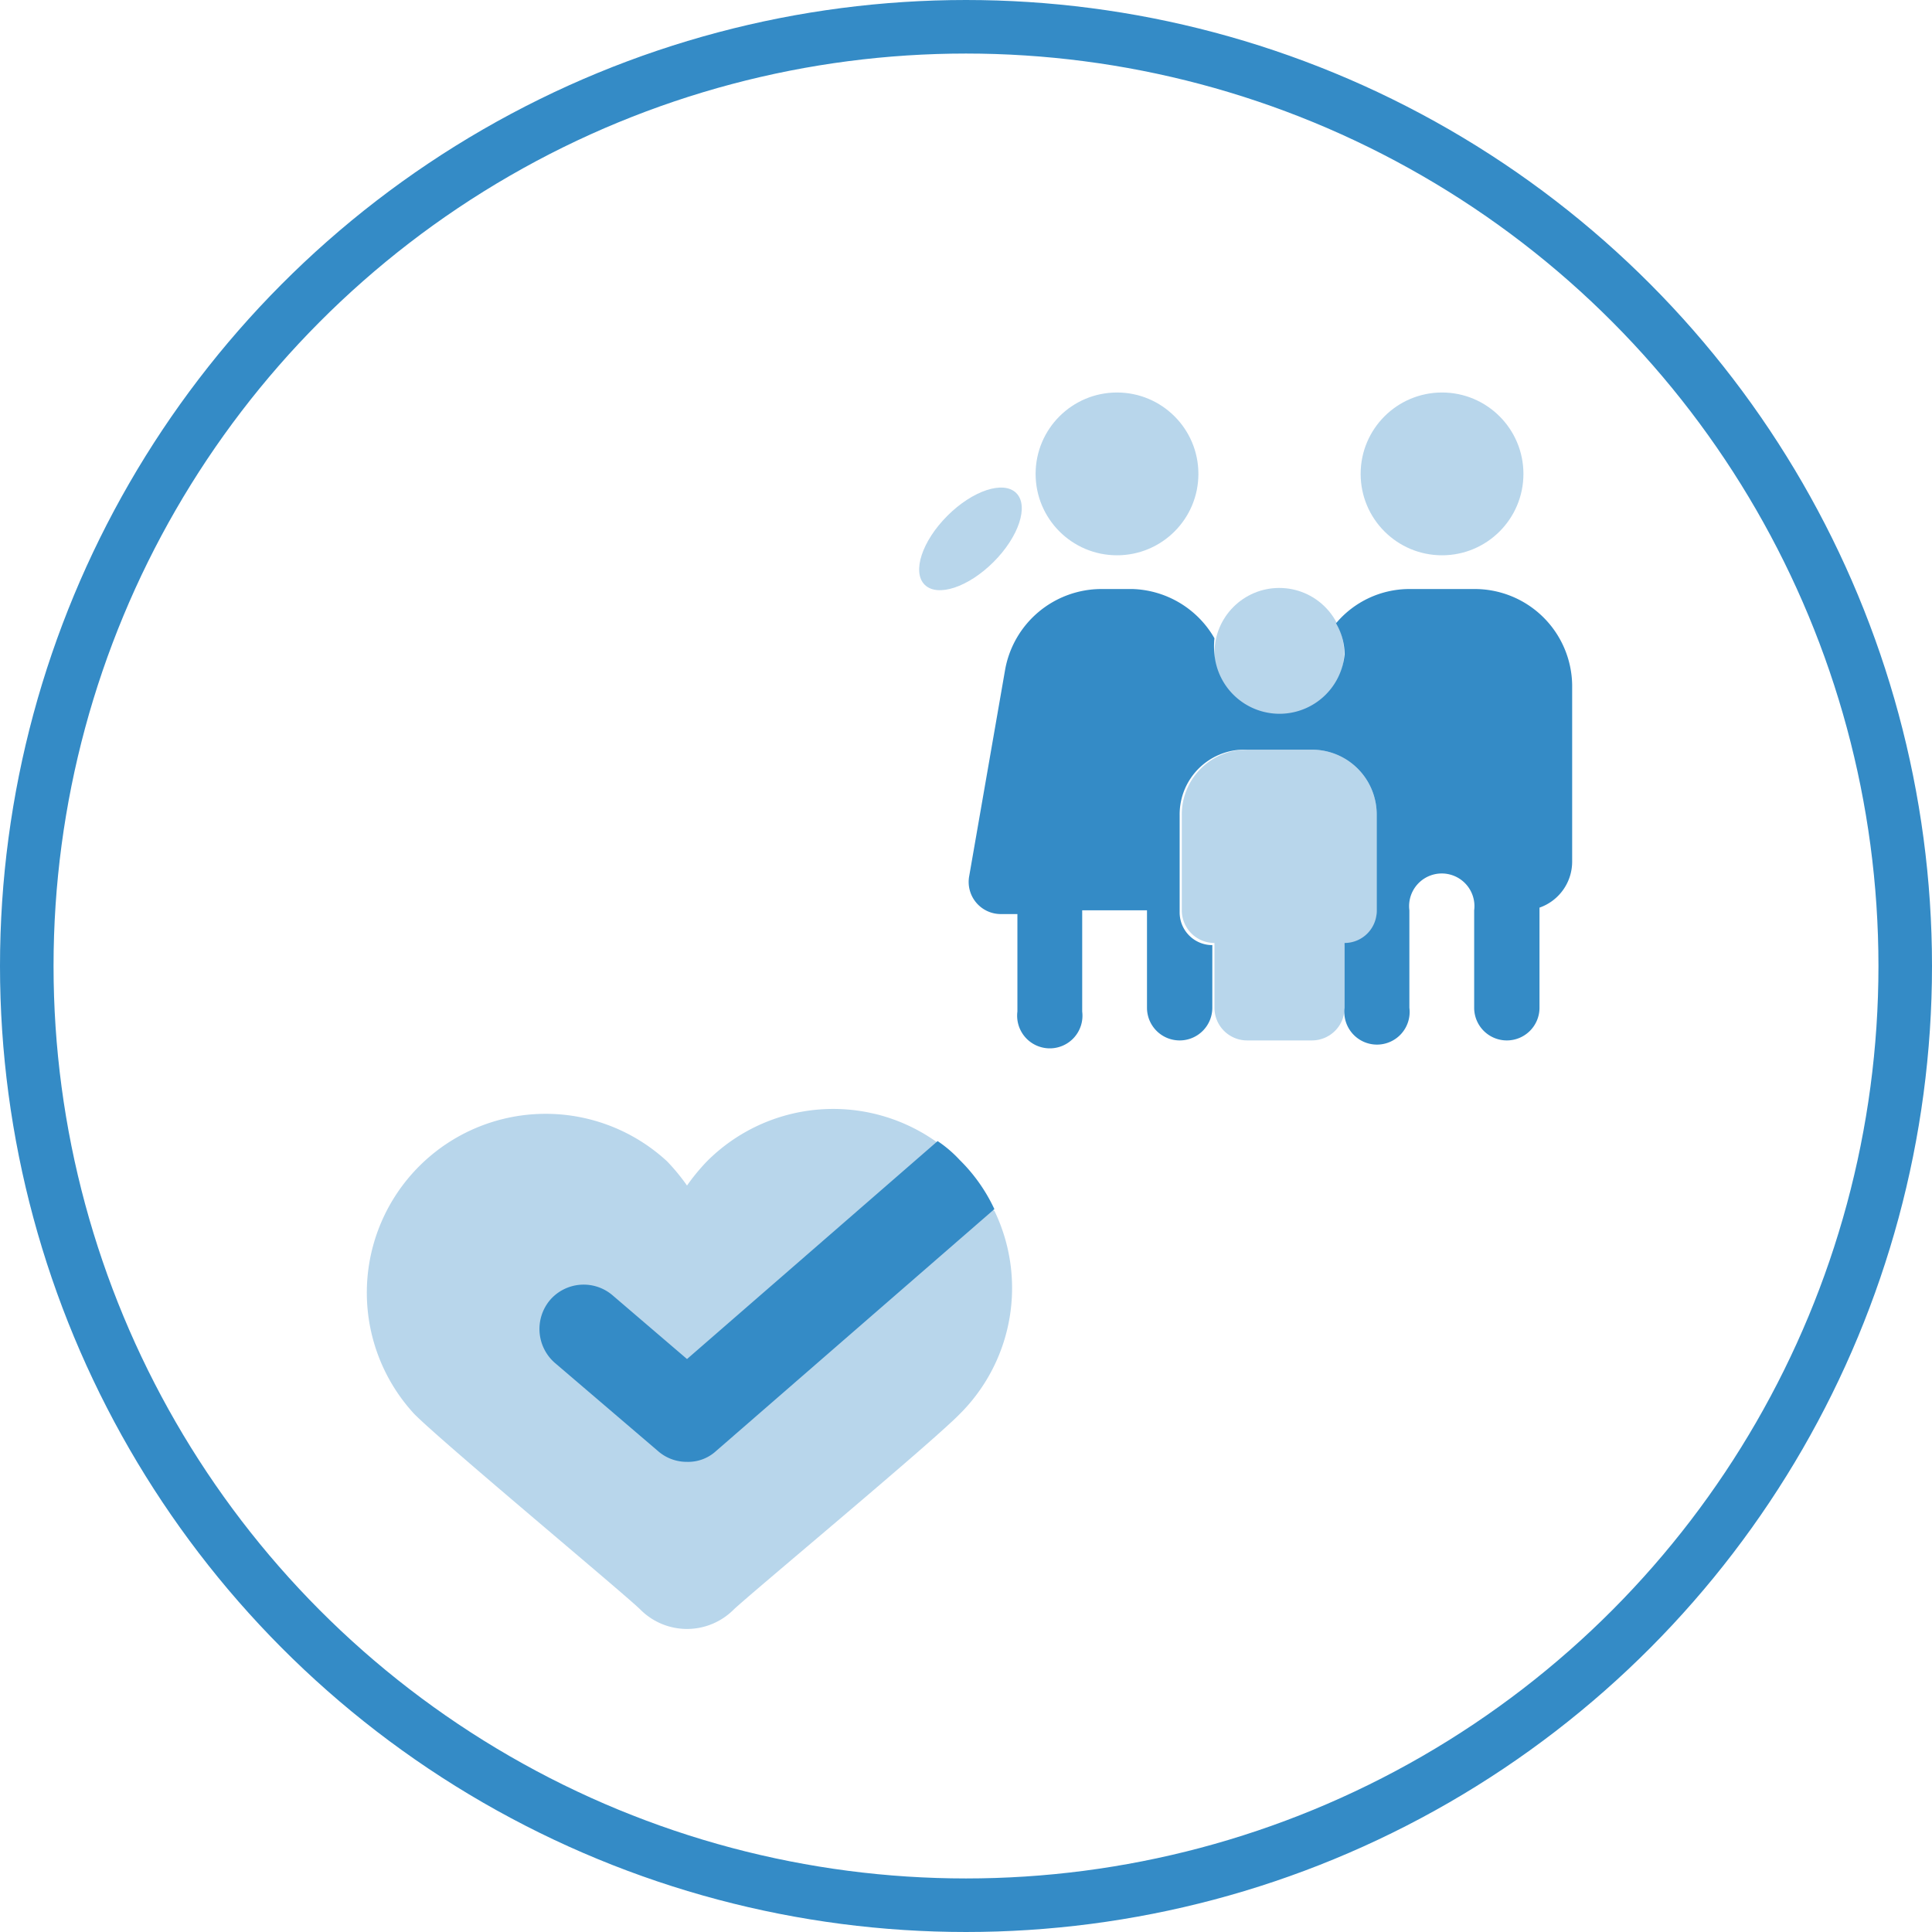 <svg xmlns="http://www.w3.org/2000/svg" viewBox="0 0 36.08 36.08"><defs><style>.cls-1{fill:none;stroke:#348bc6;stroke-miterlimit:10;}.cls-2,.cls-3{fill:#348bc6;}.cls-2{opacity:0.35;isolation:isolate;}</style></defs><g id="Layer_2" data-name="Layer 2"><g id="PRINT"><circle class="cls-1" cx="18.04" cy="18.04" r="17.54"/><path class="cls-2" d="M17.8,22.34l-.29-1a3.33,3.33,0,0,0-4.31.35,3.84,3.84,0,0,0-.37.45,3.84,3.84,0,0,0-.37-.45,3.34,3.34,0,0,0-4.72,4.72c.57.57,4,3.42,4.23,3.66a1.23,1.23,0,0,0,1.72,0c.24-.24,3.67-3.09,4.23-3.66a3.32,3.32,0,0,0,.65-3.8Z"/><path class="cls-3" d="M18.57,22.58l-5.2,4.52a.77.77,0,0,1-.54.2.81.81,0,0,1-.54-.2l-1.93-1.65a.84.84,0,0,1-.09-1.17.83.83,0,0,1,1.17-.09l1.39,1.19,4.68-4.07a2.3,2.3,0,0,1,.41.35A3.16,3.16,0,0,1,18.57,22.58Z"/><circle class="cls-2" cx="26.93" cy="8.85" r="1.52"/><ellipse class="cls-2" cx="18.13" cy="10.06" rx="1.21" ry="0.61" transform="translate(-1.81 15.77) rotate(-45)"/><circle class="cls-2" cx="20.86" cy="8.85" r="1.52"/><path class="cls-3" d="M27.53,11H26.32a1.79,1.79,0,0,0-1.37.64,1.15,1.15,0,0,1,.16.58,1.22,1.22,0,0,1-2.43,0,1.36,1.36,0,0,1,0-.3A1.83,1.83,0,0,0,21.15,11h-.58a1.83,1.83,0,0,0-1.8,1.51l-.67,3.85a.6.6,0,0,0,.6.71H19v1.82a.61.61,0,1,0,1.21,0V17h1.21v1.82a.61.61,0,0,0,.61.61.61.61,0,0,0,.61-.61V17.65a.61.61,0,0,1-.61-.61V15.22A1.21,1.21,0,0,1,23.29,14H24.5a1.21,1.21,0,0,1,1.21,1.21V17a.6.6,0,0,1-.6.61v1.21a.61.61,0,1,0,1.21,0V17a.61.61,0,1,1,1.21,0v1.82a.61.61,0,0,0,.61.61.61.61,0,0,0,.61-.61V17s0,0,0-.05a.91.91,0,0,0,.61-.86V12.79A1.82,1.82,0,0,0,27.53,11Z"/><circle class="cls-2" cx="23.89" cy="12.19" r="1.21"/><path class="cls-2" d="M24.5,14H23.29a1.21,1.21,0,0,0-1.22,1.21V17a.61.61,0,0,0,.61.61v1.21a.61.61,0,0,0,.61.61H24.5a.61.61,0,0,0,.61-.61V17.65a.6.6,0,0,0,.6-.61V15.22A1.21,1.21,0,0,0,24.5,14Z"/></g></g></svg>